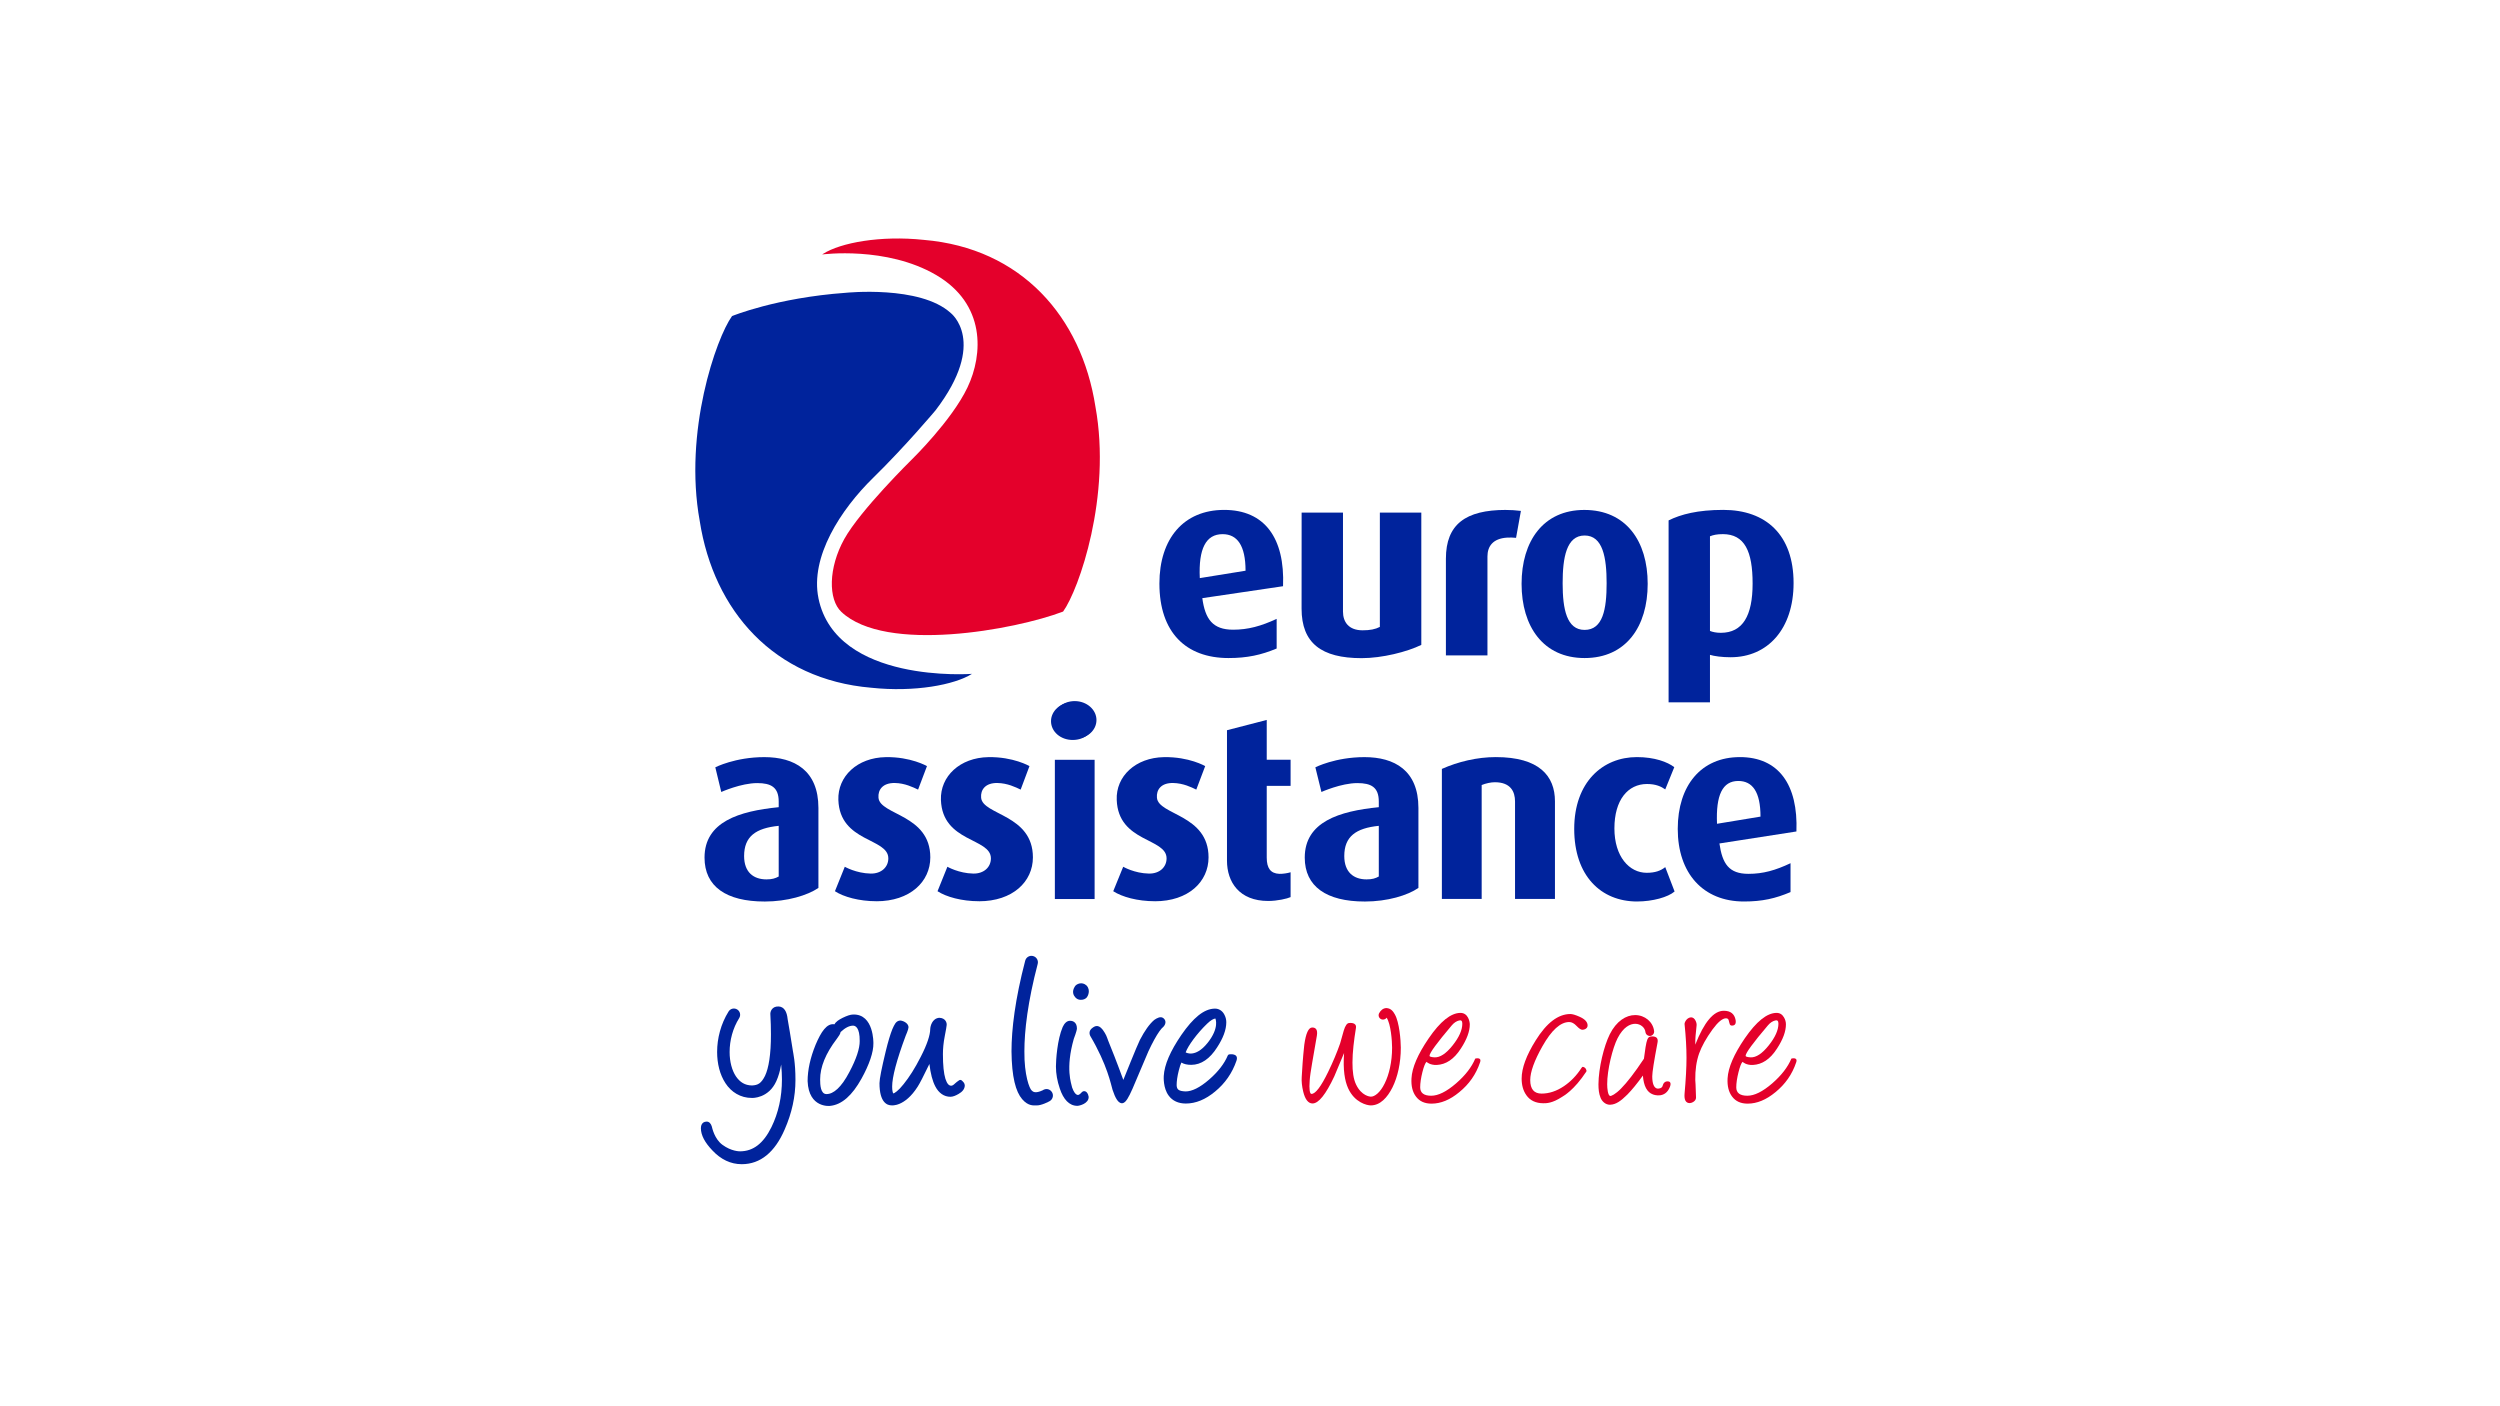 <svg fill="none" height="90" viewBox="0 0 160 90" width="160" xmlns="http://www.w3.org/2000/svg" xmlns:xlink="http://www.w3.org/1999/xlink"><clipPath id="a"><path d="m44.5 15h71v60h-71z"/></clipPath><g clip-path="url(#a)"><path d="m68.039 39.139c1.013-1.403 3.11-7.401 2.068-13.116-.896-5.754-4.752-10.142-10.976-10.67-2.784-.297-5.332.182-6.447.889-.021.013-.083.059-.063.044 0 0 4.102-.548 7.285 1.311 3.183 1.859 3.023 5.075 2.014 7.197-1.009 2.123-3.558 4.608-3.558 4.608s-3.298 3.242-4.326 5.092c-1.028 1.851-1.036 3.871-.189 4.667 2.84 2.674 11.119 1.149 14.192-.021z" fill="#e4002b"/><g fill="#00239c"><path d="m52.383 38.293c-.549-2.655 1.428-5.688 3.5-7.714 2.071-2.026 3.991-4.317 3.991-4.317 3.368-4.405.97-6.232.97-6.232-1.962-1.786-6.72-1.291-6.72-1.291-4.438.319-7.274 1.49-7.274 1.49-1.011 1.402-3.109 7.401-2.067 13.115.896 5.754 4.752 10.143 10.974 10.671 2.784.297 5.332-.184 6.449-.888 0 0-8.69.656-9.824-4.832z"/><path d="m68.779 47.283c-.768 0-1.385-.526-1.385-1.201 0-.659.617-1.212 1.385-1.212.779 0 1.395.553 1.395 1.212 0 .675-.617 1.201-1.395 1.201z"/><path d="m62.658 57.679c-1.107 0-2.103-.279-2.656-.641l.631-1.566s.725.42 1.656.437c.68.012 1.129-.411 1.129-.973 0-1.323-3.102-1.012-3.199-3.739-.052-1.516 1.219-2.71 3.035-2.74 1.6-.029 2.632.574 2.632.574l-.564 1.504c-.317-.154-.844-.411-1.486-.423-.768-.015-1.093.43-1.044.946.104 1.114 3.314 1.065 3.314 3.814 0 1.559-1.298 2.809-3.449 2.809z"/><path d="m73.907 57.679c-1.11 0-2.099-.279-2.66-.641l.638-1.566s.713.42 1.645.437c.681.012 1.131-.411 1.131-.973 0-1.323-3.091-1.012-3.19-3.739-.065-1.516 1.207-2.71 3.022-2.74 1.611-.029 2.639.574 2.639.574l-.57 1.504c-.312-.154-.841-.411-1.48-.423-.771-.015-1.085.43-1.038.946.097 1.114 3.303 1.065 3.303 3.814 0 1.559-1.287 2.809-3.439 2.809z"/><path d="m56.09 57.679c-1.103 0-2.103-.279-2.654-.641l.631-1.566s.724.42 1.657.437c.677.012 1.129-.411 1.129-.973 0-1.323-3.101-1.012-3.198-3.739-.052-1.516 1.216-2.71 3.029-2.74 1.602-.029 2.642.574 2.642.574l-.569 1.504c-.325-.154-.845-.411-1.483-.423-.774-.015-1.096.43-1.051.946.098 1.114 3.317 1.065 3.317 3.814 0 1.559-1.297 2.809-3.45 2.809z"/><path d="m78.527 46.734 2.544-.658v2.546h1.527v1.672h-1.527v4.592c0 .677.244 1.017.808 1.04.214.005.507-.036.719-.101v1.59c-.213.098-.844.247-1.433.247-1.843 0-2.638-1.202-2.638-2.579z"/><path d="m88.243 52.853c-1.462.148-2.209.68-2.209 1.933 0 1.04.605 1.495 1.425 1.495.363 0 .568-.065.784-.185zm-.903 4.844c-2.442 0-3.836-.958-3.836-2.81 0-2.294 2.208-2.974 4.739-3.227v-.36c0-.917-.484-1.182-1.374-1.182-1.035 0-2.298.569-2.298.569l-.388-1.579s1.267-.652 3.143-.652c1.909 0 3.453.839 3.453 3.254v5.118c-.697.477-1.978.87-3.438.87z"/><path d="m96.962 57.532v-6.237c0-.626-.274-1.232-1.296-1.232-.243 0-.573.07-.839.179v7.29h-2.547v-8.322c1.033-.46 2.249-.756 3.45-.756 2.787 0 3.787 1.211 3.787 2.828v6.25z"/><path d="m109.889 52.722c-.079-1.839.35-2.74 1.362-2.74.903 0 1.421.689 1.421 2.281zm1.459-4.267c-2.466 0-3.972 1.805-3.972 4.594 0 2.841 1.618 4.647 4.238 4.647 1.178 0 2.018-.195 2.98-.603v-1.848c-.97.458-1.758.681-2.692.681-1.251 0-1.671-.644-1.859-1.944l4.928-.768c.115-3.004-1.143-4.76-3.623-4.76z"/><path d="m104.779 57.696c-2.328 0-4.029-1.654-4.029-4.646 0-3.005 1.832-4.596 4.011-4.596 1.131 0 1.962.312 2.393.645l-.578 1.423c-.253-.179-.595-.346-1.166-.346-1.225 0-2.088 1.019-2.088 2.842 0 1.805.951 2.841 2.069 2.841.536 0 .896-.131 1.185-.363l.598 1.559c-.417.363-1.408.64-2.395.64z"/><path d="m49.837 52.853c-1.47.148-2.214.68-2.214 1.933 0 1.04.603 1.495 1.431 1.495.357 0 .564-.065.783-.185zm-.905 4.844c-2.447 0-3.842-.955-3.842-2.81 0-2.294 2.209-2.974 4.747-3.227v-.36c0-.917-.49-1.182-1.373-1.182-1.041 0-2.303.569-2.303.569l-.381-1.579s1.263-.652 3.136-.652c1.911 0 3.463.839 3.463 3.254v5.118c-.707.477-1.99.87-3.446.87z"/><path d="m70.055 48.627h-2.544v8.911h2.544z"/><path d="m96.376 32.635c-2.579 0-3.838.92-3.838 3.123v6.188h2.659v-6.33c0-.659.352-1.147 1.246-1.208.187-.013.39-.005.585.013l.31-1.723c-.335-.043-.655-.061-.963-.061z"/><path d="m87.144 42.122c-2.576 0-3.843-.963-3.843-3.168l.003-6.147h2.647v6.333c0 .66.356 1.2 1.258 1.2.471 0 .812-.067 1.102-.218v-7.315h2.653v8.466c-.909.446-2.505.849-3.821.849z"/><path d="m101.414 34.272c-1.166 0-1.405 1.426-1.405 3.059 0 1.649.257 2.983 1.405 2.983 1.175 0 1.41-1.334 1.41-2.983 0-1.633-.235-3.059-1.41-3.059zm0 7.843c-2.646 0-4.033-2.019-4.033-4.75 0-2.73 1.387-4.729 4.015-4.729 2.672 0 4.056 1.999 4.056 4.729 0 2.731-1.384 4.75-4.038 4.75z"/><path d="m110.258 34.185c-.364 0-.602.05-.82.137v6.059c.17.067.403.119.693.119 1.409 0 2.036-1.099 2.036-3.155 0-2.054-.505-3.161-1.909-3.161zm.507 7.879c-.561 0-1.059-.07-1.327-.154v3.038h-2.648v-11.642c.783-.388 1.863-.673 3.499-.673 2.735 0 4.5 1.601 4.5 4.681 0 2.933-1.652 4.749-4.024 4.749z"/><path d="m76.787 36.999c-.088-1.884.39-2.813 1.458-2.813.937 0 1.47.723 1.47 2.34zm1.558-4.365c-2.593 0-4.143 1.84-4.143 4.715 0 3.116 1.689 4.766 4.423 4.766 1.205 0 2.094-.199 3.081-.61v-1.897c-.999.462-1.826.693-2.785.693-1.309 0-1.79-.675-1.973-2.019l5.167-.764c.124-3.096-1.188-4.884-3.769-4.884z"/></g><path d="m93.388 65.309c-.174.041-.331.146-.474.314-.948 1.118-1.425 1.768-1.425 1.95 0 .052.106.083.316.098.356.017.744-.238 1.166-.768.411-.518.617-.98.617-1.387 0-.174-.067-.243-.198-.206zm-2.092 2.648c-.08.073-.17.295-.264.666-.091.371-.14.694-.14.967 0 .356.235.537.705.537.452 0 .983-.265 1.591-.79.591-.512 1-1.041 1.228-1.587 0 0 .429-.121.31.234-.264.784-.71 1.408-1.333 1.915-.59.49-1.182.734-1.775.734-.439 0-.77-.149-.996-.453-.219-.289-.315-.676-.287-1.166.036-.687.402-1.537 1.098-2.555.743-1.088 1.422-1.631 2.037-1.634.501-.001.597.58.597.735 0 .45-.191.963-.57 1.545-.45.699-.963 1.022-1.542 1.052-.444.02-.659-.2-.659-.2z" fill="#e4002b"/><path d="m113.62 65.309c-.173.041-.331.146-.473.314-.951 1.118-1.428 1.768-1.428 1.95 0 .052.105.083.316.098.356.017.744-.238 1.166-.768.413-.518.618-.98.618-1.387 0-.174-.066-.243-.199-.206zm-2.095 2.648c-.081.073-.169.295-.262.666-.093.371-.142.694-.142.967 0 .356.236.537.708.537.454 0 .984-.265 1.593-.79.589-.512.997-1.041 1.227-1.587 0 0 .427-.121.309.234-.262.784-.708 1.408-1.329 1.915-.592.49-1.186.734-1.78.734-.439 0-.767-.149-.995-.453-.219-.289-.316-.676-.289-1.166.038-.687.404-1.537 1.098-2.555.748-1.088 1.427-1.634 2.039-1.634.208 0 .364.098.474.29.083.141.123.291.123.445 0 .45-.189.963-.569 1.545-.448.699-.962 1.022-1.545 1.052-.444.02-.66-.2-.66-.2z" fill="#e4002b"/><path d="m101.29 65.905c-.105.011-.235-.084-.39-.246-.158-.166-.312-.249-.469-.249-.562 0-1.136.52-1.721 1.559-.518.921-.775 1.639-.775 2.156 0 .576.242.865.726.865.481 0 .957-.157 1.429-.474.434-.293.81-.681 1.119-1.159.027-.051.063-.086.107-.076.187.037.241.249.215.289-.804 1.226-1.474 1.574-1.565 1.634-.626.409-1.001.406-1.202.404-.474-.005-.835-.171-1.077-.515-.201-.283-.302-.638-.302-1.062 0-.674.302-1.493.906-2.457.696-1.115 1.431-1.672 2.209-1.677.134 0 .327.057.584.171.335.146.507.325.522.536.01.092-.035.271-.316.302z" fill="#e4002b"/><path d="m108.498 66.859c.566-1.446 1.176-2.17 1.826-2.17.429 0 .681.197.755.591.039.237-.039.358-.234.358-.065 0-.113-.027-.138-.084-.026-.063-.067-.246-.067-.246-.018-.092-.081-.137-.178-.137-.224 0-.512.238-.86.712-.407.563-.693 1.077-.858 1.538-.174.494-.256 1.061-.246 1.702 0 .022.034.395.047 1.118.005.256-.309.358-.397.358-.257 0-.368-.199-.336-.598.082-.925.124-1.693.124-2.305 0-.632-.042-1.351-.124-2.156-.01-.091.124-.392.383-.427.152-.018.261.078.329.228.05.11.07.212.056.308-.06.481-.088.882-.082 1.208z" fill="#e4002b"/><path d="m89.275 64.928c-.108-.184-.236-.392-.542-.412-.223.003-.376.159-.464.322-.077.134-.03.305.106.381.129.073.291.032.369-.088.271.404.35 1.496.35 1.92.001.905-.192 1.722-.475 2.29-.281.582-.647.856-.891.845-.049 0-.588-.046-.936-.769-.174-.357-.237-.85-.234-1.412 0-.669.096-1.435.222-2.214.062-.383-.409-.319-.429-.319-.136 0-.254.163-.352.489-.098.352-.176.627-.232.822-.208.592-.461 1.195-.762 1.813-.457.943-.814 1.414-1.071 1.414-.11 0-.159-.298-.113-.861.026-.479.233-1.514.458-2.861.069-.411-.086-.528-.296-.528-.238 0-.407.367-.509 1.107-.094.862-.137 1.576-.164 2.066-.019.274.013.586.096.933.122.501.324.756.597.756.384 0 .849-.578 1.393-1.738.256-.603.462-1.097.625-1.491-.077 1.095.045 1.778.257 2.252.418.924 1.215 1.1 1.449 1.101.607 0 1.065-.502 1.393-1.156.329-.665.532-1.556.532-2.539 0-.461-.095-1.634-.379-2.123z" fill="#e4002b"/><path d="m106.747 69.207c-.184-.009-.294.099-.343.296-.039.158-.278.181-.351.164-.203-.055-.309-.316-.309-.784 0-.254.113-.973.336-2.146.056-.271-.056-.407-.336-.407-.196 0-.251.05-.317.205-.075.185-.151.701-.215 1.222-.602.908-1.084 1.523-1.457 1.901-.373.385-.642.495-.704.484-.145-.025-.192-.471-.191-.747-.005-.911.345-2.327.665-2.948.371-.723.802-.921 1.125-.924.356 0 .627.248.658.528.019.156.159.264.314.248.152-.02.26-.161.241-.312v-.002c-.072-.587-.596-1.02-1.213-1.02-.578-.003-1.201.383-1.625 1.23-.374.752-.718 2.161-.724 3.2 0 .318.03.603.129.844.083.232.31.465.608.465.005 0 .008 0 .013-.002.363-.011.682-.235 1.102-.652.284-.291.614-.689.992-1.214.049.668.264 1.072.644 1.207.106.042.789.258 1.082-.472.029-.073.131-.351-.124-.364z" fill="#e4002b"/><path d="m53.547 66.496c-.713.936-1.058 1.798-1.058 2.59 0 .346.027.933.402.935.448.007.957-.431 1.467-1.406.448-.84.666-1.51.663-1.988.006-.881-.284-.981-.42-.986-.233 0-.501.125-.803.409-.021.136-.109.246-.25.445zm-1.86 2.705c0-.727.173-1.508.513-2.341.349-.823.715-1.389 1.208-1.305.081-.163.269-.287.523-.415.284-.136.493-.209.67-.211 1.342-.038 1.296 1.843 1.296 1.843.012.557-.266 1.368-.761 2.261-.595 1.071-1.258 1.674-2.021 1.745 0 0-1.356.156-1.427-1.577z" fill="#00239c"/><path d="m56.288 69.314c.003-.279.136-.938.398-2.028.15-.622.293-1.09.422-1.414.141-.314.226-.516.471-.555.12-.025.57.122.565.435-.003.137-.18.535-.18.535-.581 1.557-.866 2.654-.866 3.248-.005.268.051.43.071.442.063.008.335-.175.66-.589.368-.454.735-1.034 1.097-1.748.41-.794.606-1.4.609-1.783.005-.17.114-.673.572-.719.413.01.504.331.478.479-.003.077-.042.278-.121.698-.08.406-.117.788-.117 1.149-.002.711.056 1.242.158 1.576.112.344.238.447.373.445.051.002.137-.033.249-.148.067-.063.152-.13.261-.201.051-.033.116-.027.161.011.107.097.189.176.197.315 0 .234-.161.418-.402.553-.195.112-.358.176-.514.179-.41.001-.749-.239-.967-.657-.185-.35-.309-.829-.381-1.444-.372.769-.618 1.249-.751 1.453-.835 1.315-1.674 1.197-1.674 1.197-.258 0-.773-.156-.77-1.426z" fill="#00239c"/><path d="m69.156 63.989h.006c.17 0 .289-.044.392-.153.058-.062.271-.455-.013-.762-.294-.274-.652-.096-.742.047-.231.349-.081.588.002.688.087.111.215.18.355.18zm.096 5.897c-.155.173-.223.185-.232.185 0 0-.207.09-.404-.47-.054-.262-.436-1.208.107-3.114 0 0 .198-.511.201-.667-.003-.438-.316-.493-.442-.491-.215.003-.362.17-.47.399-.348.81-.432 2.11-.432 2.529 0 .459.083.93.247 1.409.229.694.604 1.105 1.121 1.108.14-.002.735-.146.727-.575-.075-.438-.349-.395-.423-.31z" fill="#00239c"/><path d="m77.277 66.756c.791-.985.506-1.572.506-1.572-.116.02-.276.088-.543.347-.638.621-1.198 1.384-1.358 1.82 0 0 .603.39 1.394-.595zm-2.481 3.364c-.362-.482-.319-1.199-.316-1.255.042-.729.42-1.593 1.122-2.622.756-1.096 1.45-1.684 2.15-1.692.25-.003.466.132.591.355.092.161.14.335.14.514 0 .488-.203 1.024-.591 1.616-.459.722-1.017 1.114-1.657 1.114-.247 0-.461-.046-.627-.146-.046.098-.111.273-.166.511-.092.363-.137.676-.137.936.011.278.125.381.571.4.402.002.908-.239 1.506-.757.578-.502.974-1.016 1.193-1.537.02-.049.07-.08.123-.08 0 0 .605-.088.436.41-.273.792-.734 1.453-1.372 1.975-.607.503-1.232.764-1.864.764h-.011c-.463 0-.845-.169-1.091-.505z" fill="#00239c"/><path d="m50.741 67.232c-.088-.606-.333-2.014-.333-2.014-.044-.463-.221-.789-.578-.804-.434-.017-.536.341-.528.483.026.472.038.903.038 1.294.003 1.291-.144 2.167-.378 2.662-.246.487-.452.597-.835.617-.456-.008-.769-.208-1.028-.583-.252-.378-.406-.943-.403-1.564-.001-.722.199-1.512.612-2.165.117-.188.06-.436-.127-.552-.188-.117-.433-.06-.55.127v-.001c-.5.799-.735 1.726-.735 2.592 0 .747.172 1.453.538 2.007.359.554.961.944 1.692.937.013.002 1.056.042 1.56-1.077.136-.3.237-.652.309-1.063.033.348.049.668.049.96 0 1.121-.226 2.136-.672 3.05-.521 1.057-1.178 1.542-2.001 1.547-.058 0-.565 0-1.133-.416-.514-.375-.658-1.081-.685-1.182-.049-.16-.156-.308-.329-.305-.338.008-.366.311-.367.425.002.451.256.917.732 1.416.543.582 1.176.886 1.88.885h.008c1.191 0 2.118-.772 2.743-2.224.459-1.047.689-2.102.689-3.16.003-1.139-.151-1.753-.168-1.888z" fill="#00239c"/><path d="m74.452 65.16c-.171-.137-.409-.003-.58.115-.314.267-.615.698-.918 1.28-.17.333-1.061 2.56-1.061 2.56-.022-.058-.495-1.353-.851-2.216-.207-.496-.179-.532-.332-.791-.358-.624-.627-.438-.771-.341-.307.203-.192.469-.167.524 1.102 1.871 1.331 3.129 1.431 3.456.087.261.171.463.262.605.089.14.188.251.346.257.168-.02.237-.13.341-.277.096-.154.206-.372.333-.663.336-.797.677-1.591 1.015-2.389.266-.568.502-.997.7-1.274.099-.14.188-.239.261-.296.13-.139.211-.377-.007-.551z" fill="#00239c"/><path d="m65.42 70.349c-.414-.48-.668-1.415-.684-3.062 0-1.41.228-3.323.878-5.807v.003c.057-.223.284-.355.503-.296.22.057.354.283.296.503-.637 2.426-.852 4.274-.852 5.596-.015 1.53.326 2.386.466 2.504.09.094.245.201.696-.007.228-.156.476-.082.6.111.122.193.064.445-.128.569-.078.046-.554.3-.877.284-.138-.009-.495.071-.898-.399z" fill="#00239c"/><path d="m68.653 47.358c-.77 0-1.388-.527-1.388-1.204 0-.66.618-1.214 1.388-1.214.78 0 1.399.554 1.399 1.214 0 .677-.62 1.204-1.399 1.204z" fill="#00239c"/></g></svg>